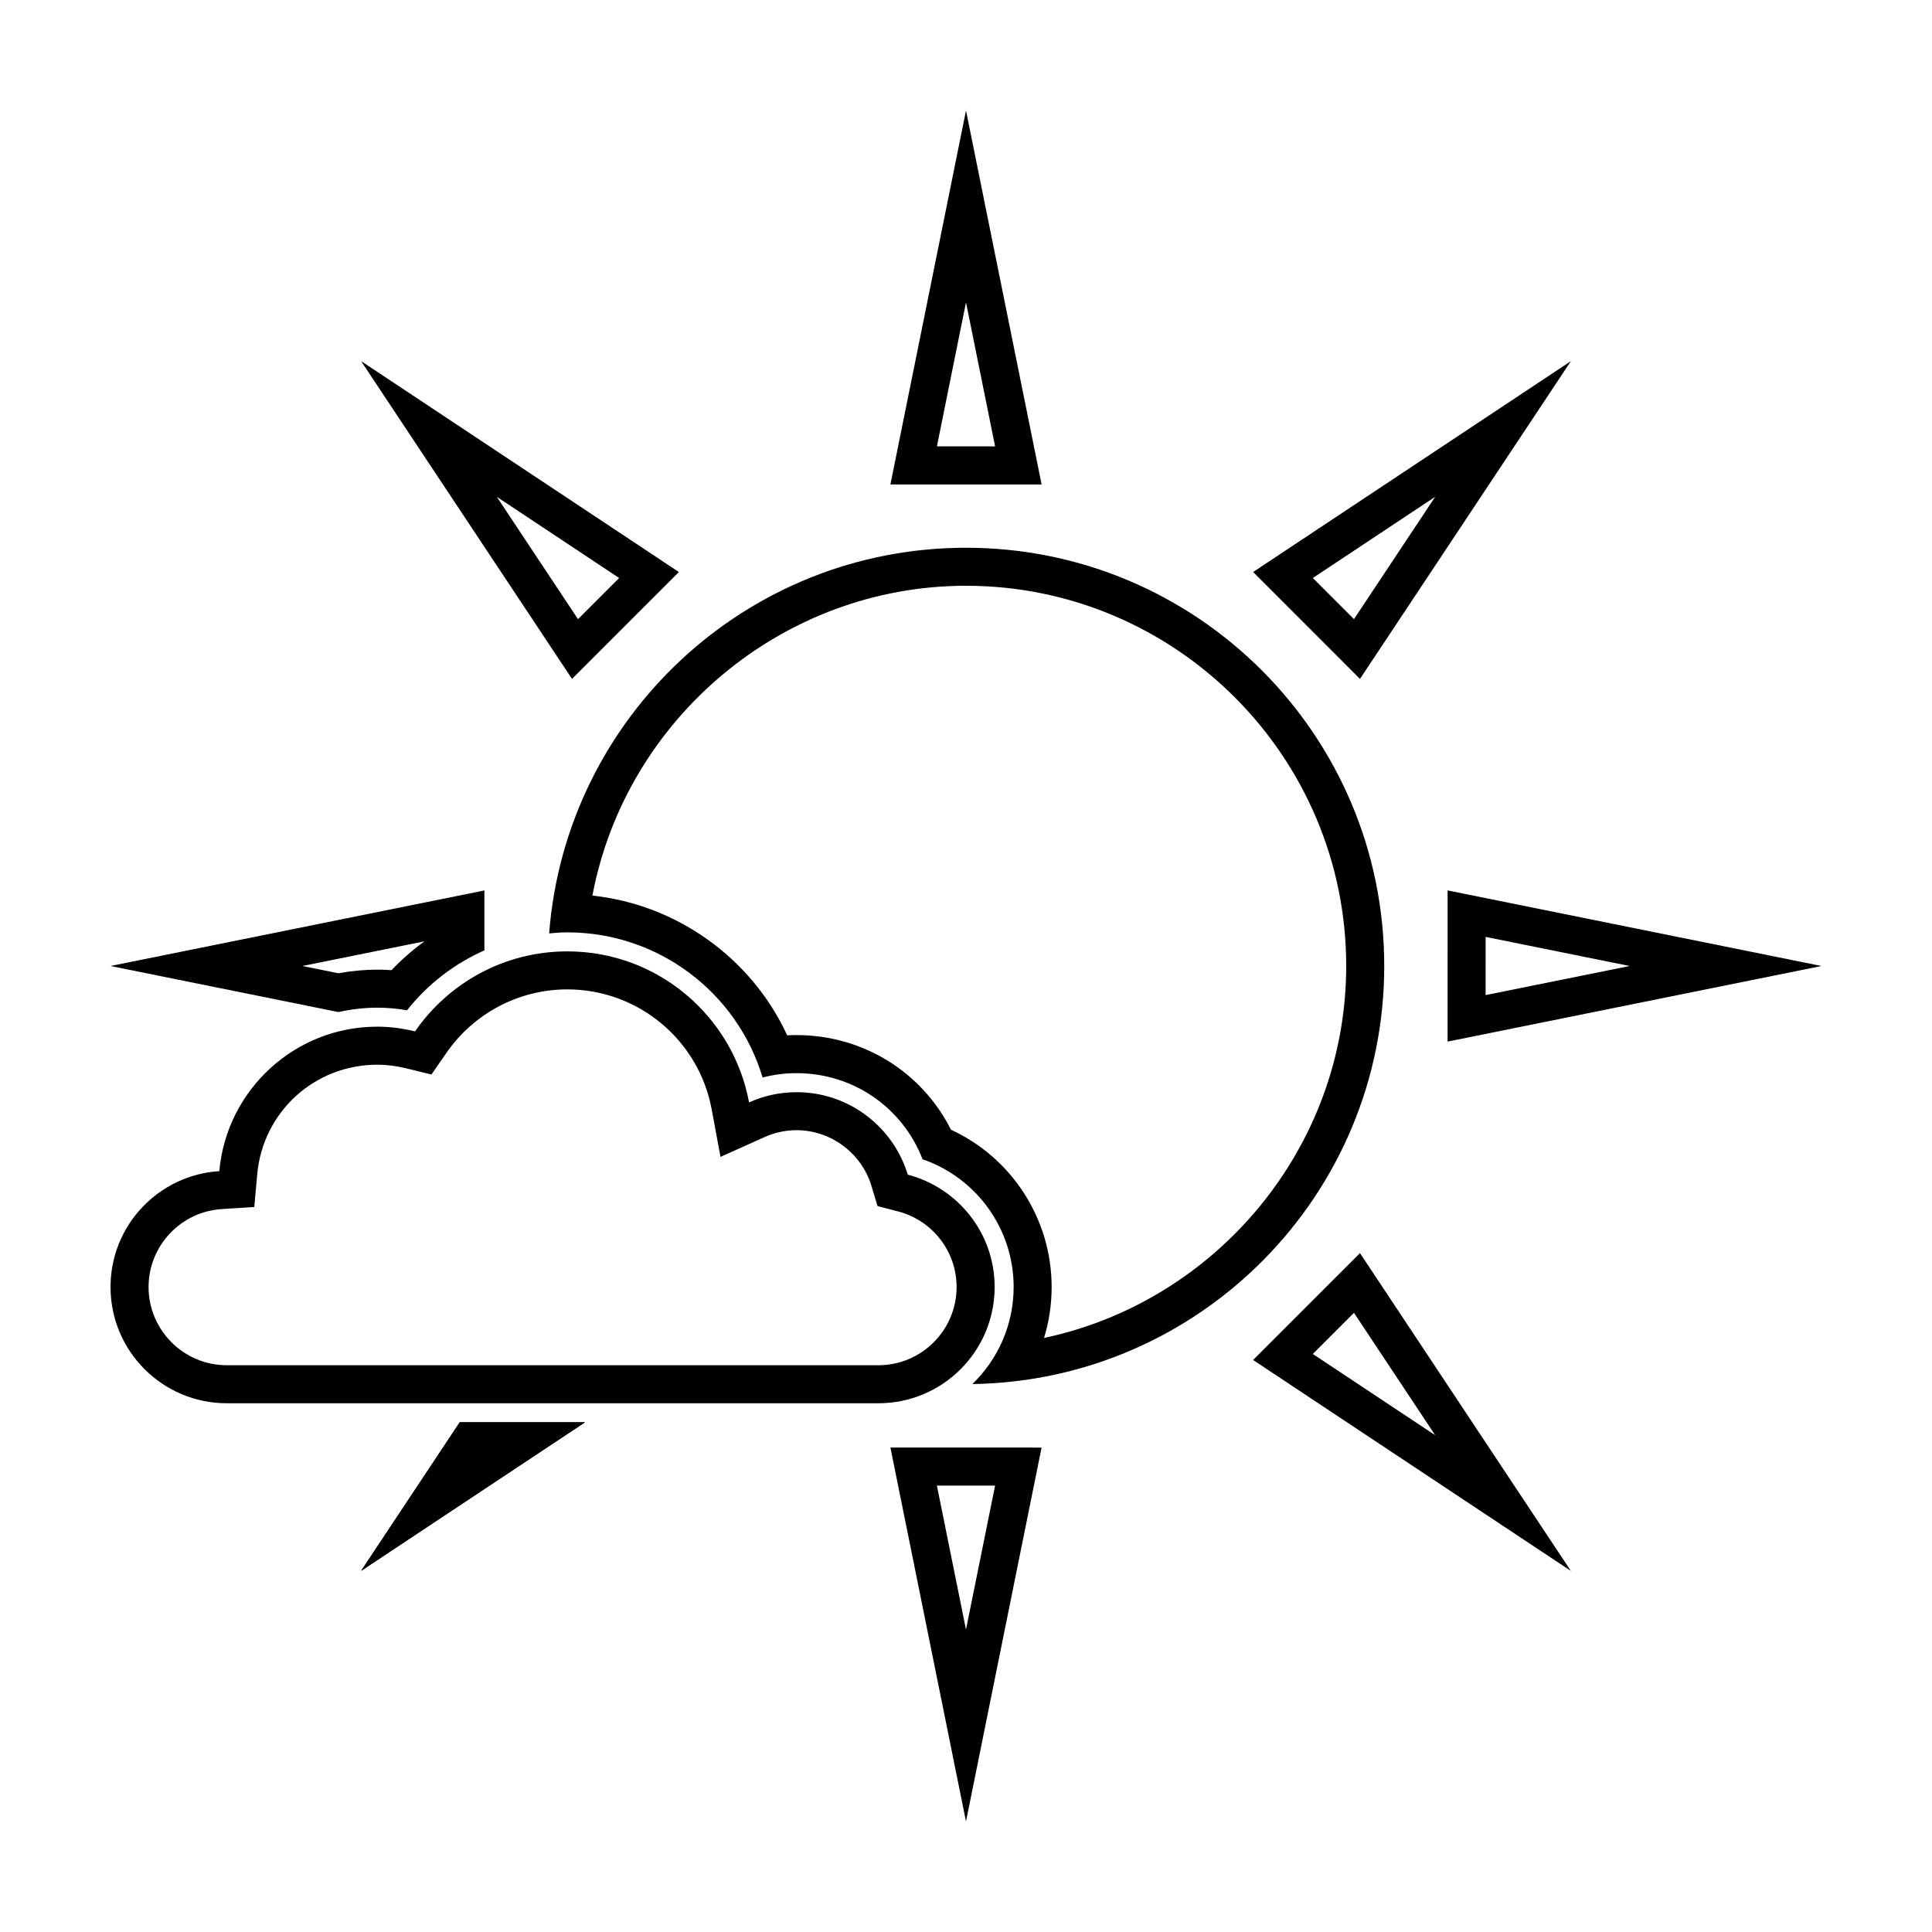 <?xml version="1.0" encoding="UTF-8"?>
<!-- The Best Svg Icon site in the world: iconSvg.co, Visit us! https://iconsvg.co -->
<svg fill="#000000" width="800px" height="800px" version="1.1" viewBox="144 144 512 512" xmlns="http://www.w3.org/2000/svg">
 <g>
  <path d="m400 173.29-20.031 99.086h40.066zm0 50.844 7.715 38.164h-15.426z"/>
  <path d="m239.69 239.69 55.898 84.227 28.32-28.324zm35.961 35.965 32.426 21.52-10.902 10.906z"/>
  <path d="m379.97 527.62 20.027 99.078 20.031-99.074zm12.316 10.074 15.426 0.004-7.715 38.145z"/>
  <path d="m504.41 476.09-28.328 28.32 84.211 55.895zm-1.59 15.828 21.52 32.426-32.426-21.52z"/>
  <path d="m527.63 379.97-0.004 40.062 99.074-20.031zm10.074 12.316 38.148 7.715-38.152 7.707z"/>
  <path d="m476.09 295.59 28.32 28.324 55.895-84.211zm26.73 12.488-10.902-10.906 32.422-21.512z"/>
  <path d="m384.57 455.3c-3.836-12.652-15.574-21.859-29.477-21.859-4.484 0-8.734 0.977-12.582 2.707-4.227-22.773-24.168-40.023-48.164-40.023-16.742 0-31.5 8.398-40.352 21.199-3.211-0.781-6.539-1.246-9.984-1.246-21.957 0-39.969 16.828-41.891 38.285-16.086 1.023-28.828 14.367-28.828 30.707 0 17.012 13.793 30.809 30.809 30.809h172.68c17.02 0 30.809-13.793 30.809-30.809 0-14.316-9.785-26.32-23.02-29.77zm-7.789 50.5h-172.68c-11.43 0-20.73-9.301-20.73-20.73 0-10.887 8.52-19.961 19.391-20.652l8.625-0.551 0.77-8.605c1.484-16.594 15.184-29.105 31.855-29.105 2.473 0 4.957 0.312 7.602 0.957l6.731 1.637 3.941-5.703c7.297-10.555 19.281-16.852 32.062-16.852 18.746 0 34.832 13.367 38.254 31.785l2.336 12.605 11.695-5.254c2.691-1.203 5.535-1.82 8.453-1.82 9.055 0 17.211 6.047 19.836 14.707l1.637 5.402 5.461 1.426c9.117 2.379 15.488 10.609 15.488 20.02 0.004 11.438-9.293 20.734-20.727 20.734z"/>
  <path d="m265.84 520.91-26.145 39.387 59.355-39.387z"/>
  <path d="m265.84 520.91-26.145 39.387 59.355-39.387z"/>
  <path d="m173.29 400 60.391 12.207c3.332-0.734 6.777-1.164 10.332-1.164 2.57 0 5.199 0.23 7.856 0.695 5.492-6.977 12.574-12.352 20.5-15.891v-15.871zm74.477 1.098c-1.258-0.09-2.516-0.133-3.754-0.133-3.387 0-6.852 0.324-10.328 0.961l-9.535-1.926 32.328-6.535c-3.137 2.281-6.055 4.84-8.711 7.633z"/>
  <path d="m400 289.16c-58.305 0-106.06 45.027-110.47 102.2 1.598-0.145 3.199-0.277 4.82-0.277 24.062 0 44.969 15.863 51.746 38.465 2.934-0.762 5.941-1.152 8.996-1.152 14.977 0 28.074 9.062 33.398 22.824 14.34 4.941 24.137 18.488 24.137 33.848 0 10.098-4.207 19.207-10.941 25.723 60.43-0.898 109.15-50.141 109.15-110.79 0-61.215-49.625-110.84-110.84-110.84zm20.68 209.41c1.328-4.316 2.016-8.855 2.016-13.512 0-18.02-10.551-34.234-26.672-41.664-7.754-15.375-23.367-25.086-40.934-25.086-0.828 0-1.652 0.023-2.473 0.07-9.395-20.391-29.188-34.652-51.621-37.035 8.82-46.828 50.375-82.109 99.004-82.109 55.559 0 100.76 45.203 100.76 100.76 0 48.172-34.496 88.945-80.082 98.574z"/>
 </g>
</svg>